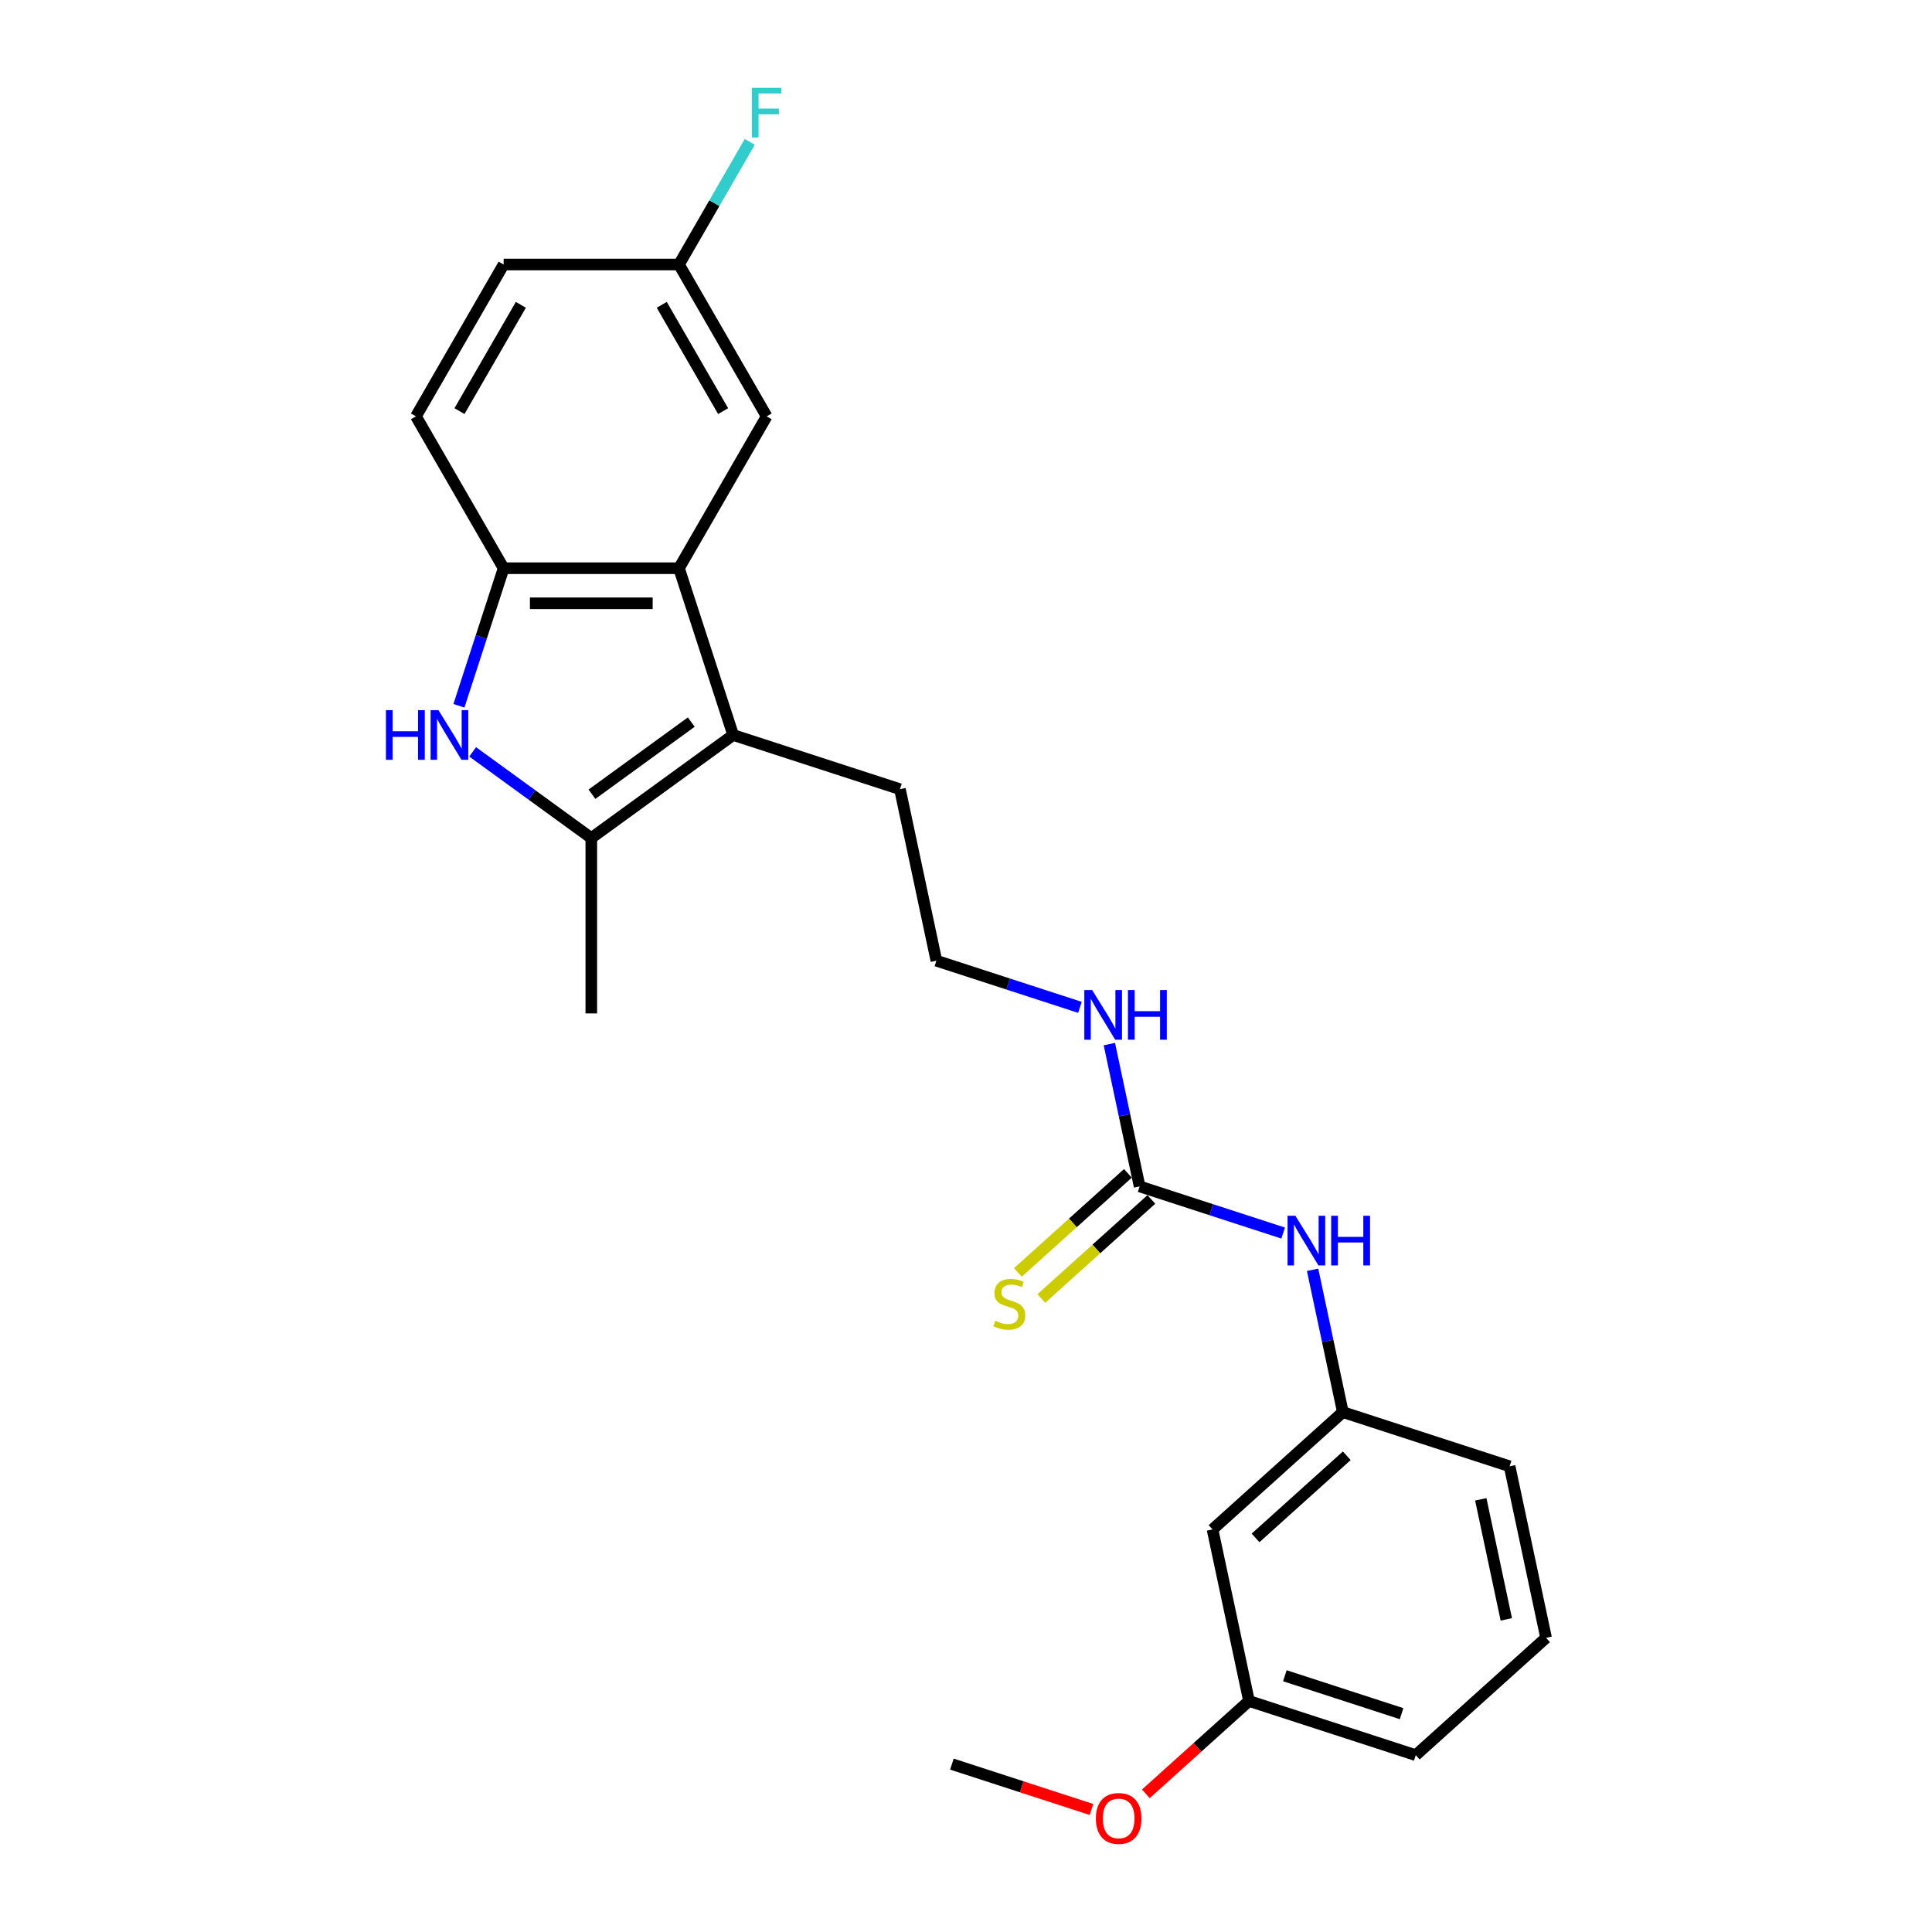 <?xml version='1.0' encoding='iso-8859-1'?>
<svg version='1.1' baseProfile='full'
              xmlns='http://www.w3.org/2000/svg'
                      xmlns:rdkit='http://www.rdkit.org/xml'
                      xmlns:xlink='http://www.w3.org/1999/xlink'
                  xml:space='preserve'
width='1000px' height='1000px' viewBox='0 0 1000 1000'>
<!-- END OF HEADER -->
<rect style='opacity:1.0;fill:#FFFFFF;stroke:none' width='1000' height='1000' x='0' y='0'> </rect>
<path class='bond-1' d='M 244.646,389.163 L 275.352,411.471' style='fill:none;fill-rule:evenodd;stroke:#0000FF;stroke-width:6px;stroke-linecap:butt;stroke-linejoin:miter;stroke-opacity:1' />
<path class='bond-1' d='M 275.352,411.471 L 306.057,433.78' style='fill:none;fill-rule:evenodd;stroke:#000000;stroke-width:6px;stroke-linecap:butt;stroke-linejoin:miter;stroke-opacity:1' />
<path class='bond-3' d='M 237.542,365.311 L 249.109,329.712' style='fill:none;fill-rule:evenodd;stroke:#0000FF;stroke-width:6px;stroke-linecap:butt;stroke-linejoin:miter;stroke-opacity:1' />
<path class='bond-3' d='M 249.109,329.712 L 260.676,294.112' style='fill:none;fill-rule:evenodd;stroke:#000000;stroke-width:6px;stroke-linecap:butt;stroke-linejoin:miter;stroke-opacity:1' />
<path class='bond-0' d='M 379.485,380.432 L 306.057,433.78' style='fill:none;fill-rule:evenodd;stroke:#000000;stroke-width:6px;stroke-linecap:butt;stroke-linejoin:miter;stroke-opacity:1' />
<path class='bond-0' d='M 357.801,373.749 L 306.402,411.092' style='fill:none;fill-rule:evenodd;stroke:#000000;stroke-width:6px;stroke-linecap:butt;stroke-linejoin:miter;stroke-opacity:1' />
<path class='bond-13' d='M 379.485,380.432 L 465.804,408.479' style='fill:none;fill-rule:evenodd;stroke:#000000;stroke-width:6px;stroke-linecap:butt;stroke-linejoin:miter;stroke-opacity:1' />
<path class='bond-24' d='M 379.485,380.432 L 351.438,294.112' style='fill:none;fill-rule:evenodd;stroke:#000000;stroke-width:6px;stroke-linecap:butt;stroke-linejoin:miter;stroke-opacity:1' />
<path class='bond-17' d='M 306.057,433.78 L 306.057,524.542' style='fill:none;fill-rule:evenodd;stroke:#000000;stroke-width:6px;stroke-linecap:butt;stroke-linejoin:miter;stroke-opacity:1' />
<path class='bond-2' d='M 351.438,294.112 L 260.676,294.112' style='fill:none;fill-rule:evenodd;stroke:#000000;stroke-width:6px;stroke-linecap:butt;stroke-linejoin:miter;stroke-opacity:1' />
<path class='bond-2' d='M 337.824,312.265 L 274.29,312.265' style='fill:none;fill-rule:evenodd;stroke:#000000;stroke-width:6px;stroke-linecap:butt;stroke-linejoin:miter;stroke-opacity:1' />
<path class='bond-7' d='M 351.438,294.112 L 396.819,215.51' style='fill:none;fill-rule:evenodd;stroke:#000000;stroke-width:6px;stroke-linecap:butt;stroke-linejoin:miter;stroke-opacity:1' />
<path class='bond-9' d='M 260.676,294.112 L 215.295,215.51' style='fill:none;fill-rule:evenodd;stroke:#000000;stroke-width:6px;stroke-linecap:butt;stroke-linejoin:miter;stroke-opacity:1' />
<path class='bond-4' d='M 589.865,614.082 L 582.037,577.254' style='fill:none;fill-rule:evenodd;stroke:#000000;stroke-width:6px;stroke-linecap:butt;stroke-linejoin:miter;stroke-opacity:1' />
<path class='bond-4' d='M 582.037,577.254 L 574.208,540.425' style='fill:none;fill-rule:evenodd;stroke:#0000FF;stroke-width:6px;stroke-linecap:butt;stroke-linejoin:miter;stroke-opacity:1' />
<path class='bond-5' d='M 589.865,614.082 L 627.016,626.154' style='fill:none;fill-rule:evenodd;stroke:#000000;stroke-width:6px;stroke-linecap:butt;stroke-linejoin:miter;stroke-opacity:1' />
<path class='bond-5' d='M 627.016,626.154 L 664.167,638.225' style='fill:none;fill-rule:evenodd;stroke:#0000FF;stroke-width:6px;stroke-linecap:butt;stroke-linejoin:miter;stroke-opacity:1' />
<path class='bond-6' d='M 583.792,607.338 L 555.322,632.972' style='fill:none;fill-rule:evenodd;stroke:#000000;stroke-width:6px;stroke-linecap:butt;stroke-linejoin:miter;stroke-opacity:1' />
<path class='bond-6' d='M 555.322,632.972 L 526.853,658.606' style='fill:none;fill-rule:evenodd;stroke:#CCCC00;stroke-width:6px;stroke-linecap:butt;stroke-linejoin:miter;stroke-opacity:1' />
<path class='bond-6' d='M 595.938,620.827 L 567.468,646.461' style='fill:none;fill-rule:evenodd;stroke:#000000;stroke-width:6px;stroke-linecap:butt;stroke-linejoin:miter;stroke-opacity:1' />
<path class='bond-6' d='M 567.468,646.461 L 538.999,672.095' style='fill:none;fill-rule:evenodd;stroke:#CCCC00;stroke-width:6px;stroke-linecap:butt;stroke-linejoin:miter;stroke-opacity:1' />
<path class='bond-8' d='M 679.398,657.25 L 687.227,694.079' style='fill:none;fill-rule:evenodd;stroke:#0000FF;stroke-width:6px;stroke-linecap:butt;stroke-linejoin:miter;stroke-opacity:1' />
<path class='bond-8' d='M 687.227,694.079 L 695.055,730.908' style='fill:none;fill-rule:evenodd;stroke:#000000;stroke-width:6px;stroke-linecap:butt;stroke-linejoin:miter;stroke-opacity:1' />
<path class='bond-25' d='M 396.819,215.51 L 351.438,136.908' style='fill:none;fill-rule:evenodd;stroke:#000000;stroke-width:6px;stroke-linecap:butt;stroke-linejoin:miter;stroke-opacity:1' />
<path class='bond-25' d='M 374.291,212.796 L 342.525,157.775' style='fill:none;fill-rule:evenodd;stroke:#000000;stroke-width:6px;stroke-linecap:butt;stroke-linejoin:miter;stroke-opacity:1' />
<path class='bond-10' d='M 695.055,730.908 L 627.606,791.639' style='fill:none;fill-rule:evenodd;stroke:#000000;stroke-width:6px;stroke-linecap:butt;stroke-linejoin:miter;stroke-opacity:1' />
<path class='bond-10' d='M 697.084,753.507 L 649.869,796.019' style='fill:none;fill-rule:evenodd;stroke:#000000;stroke-width:6px;stroke-linecap:butt;stroke-linejoin:miter;stroke-opacity:1' />
<path class='bond-21' d='M 695.055,730.908 L 781.374,758.955' style='fill:none;fill-rule:evenodd;stroke:#000000;stroke-width:6px;stroke-linecap:butt;stroke-linejoin:miter;stroke-opacity:1' />
<path class='bond-15' d='M 215.295,215.51 L 260.676,136.908' style='fill:none;fill-rule:evenodd;stroke:#000000;stroke-width:6px;stroke-linecap:butt;stroke-linejoin:miter;stroke-opacity:1' />
<path class='bond-15' d='M 237.823,212.796 L 269.589,157.775' style='fill:none;fill-rule:evenodd;stroke:#000000;stroke-width:6px;stroke-linecap:butt;stroke-linejoin:miter;stroke-opacity:1' />
<path class='bond-14' d='M 627.606,791.639 L 646.476,880.418' style='fill:none;fill-rule:evenodd;stroke:#000000;stroke-width:6px;stroke-linecap:butt;stroke-linejoin:miter;stroke-opacity:1' />
<path class='bond-11' d='M 558.977,521.4 L 521.826,509.328' style='fill:none;fill-rule:evenodd;stroke:#0000FF;stroke-width:6px;stroke-linecap:butt;stroke-linejoin:miter;stroke-opacity:1' />
<path class='bond-11' d='M 521.826,509.328 L 484.675,497.257' style='fill:none;fill-rule:evenodd;stroke:#000000;stroke-width:6px;stroke-linecap:butt;stroke-linejoin:miter;stroke-opacity:1' />
<path class='bond-12' d='M 351.438,136.908 L 260.676,136.908' style='fill:none;fill-rule:evenodd;stroke:#000000;stroke-width:6px;stroke-linecap:butt;stroke-linejoin:miter;stroke-opacity:1' />
<path class='bond-16' d='M 351.438,136.908 L 369.763,105.168' style='fill:none;fill-rule:evenodd;stroke:#000000;stroke-width:6px;stroke-linecap:butt;stroke-linejoin:miter;stroke-opacity:1' />
<path class='bond-16' d='M 369.763,105.168 L 388.089,73.427' style='fill:none;fill-rule:evenodd;stroke:#33CCCC;stroke-width:6px;stroke-linecap:butt;stroke-linejoin:miter;stroke-opacity:1' />
<path class='bond-18' d='M 465.804,408.479 L 484.675,497.257' style='fill:none;fill-rule:evenodd;stroke:#000000;stroke-width:6px;stroke-linecap:butt;stroke-linejoin:miter;stroke-opacity:1' />
<path class='bond-19' d='M 646.476,880.418 L 619.785,904.45' style='fill:none;fill-rule:evenodd;stroke:#000000;stroke-width:6px;stroke-linecap:butt;stroke-linejoin:miter;stroke-opacity:1' />
<path class='bond-19' d='M 619.785,904.45 L 593.095,928.482' style='fill:none;fill-rule:evenodd;stroke:#FF0000;stroke-width:6px;stroke-linecap:butt;stroke-linejoin:miter;stroke-opacity:1' />
<path class='bond-26' d='M 646.476,880.418 L 732.796,908.464' style='fill:none;fill-rule:evenodd;stroke:#000000;stroke-width:6px;stroke-linecap:butt;stroke-linejoin:miter;stroke-opacity:1' />
<path class='bond-26' d='M 665.033,867.361 L 725.457,886.994' style='fill:none;fill-rule:evenodd;stroke:#000000;stroke-width:6px;stroke-linecap:butt;stroke-linejoin:miter;stroke-opacity:1' />
<path class='bond-23' d='M 564.959,936.578 L 528.833,924.84' style='fill:none;fill-rule:evenodd;stroke:#FF0000;stroke-width:6px;stroke-linecap:butt;stroke-linejoin:miter;stroke-opacity:1' />
<path class='bond-23' d='M 528.833,924.84 L 492.707,913.102' style='fill:none;fill-rule:evenodd;stroke:#000000;stroke-width:6px;stroke-linecap:butt;stroke-linejoin:miter;stroke-opacity:1' />
<path class='bond-20' d='M 800.245,847.733 L 781.374,758.955' style='fill:none;fill-rule:evenodd;stroke:#000000;stroke-width:6px;stroke-linecap:butt;stroke-linejoin:miter;stroke-opacity:1' />
<path class='bond-20' d='M 779.658,838.19 L 766.449,776.045' style='fill:none;fill-rule:evenodd;stroke:#000000;stroke-width:6px;stroke-linecap:butt;stroke-linejoin:miter;stroke-opacity:1' />
<path class='bond-22' d='M 800.245,847.733 L 732.796,908.464' style='fill:none;fill-rule:evenodd;stroke:#000000;stroke-width:6px;stroke-linecap:butt;stroke-linejoin:miter;stroke-opacity:1' />
<path  class='atom-0' d='M 199.755 367.58
L 203.241 367.58
L 203.241 378.508
L 216.383 378.508
L 216.383 367.58
L 219.868 367.58
L 219.868 393.284
L 216.383 393.284
L 216.383 381.412
L 203.241 381.412
L 203.241 393.284
L 199.755 393.284
L 199.755 367.58
' fill='#0000FF'/>
<path  class='atom-0' d='M 226.948 367.58
L 235.37 381.194
Q 236.205 382.538, 237.549 384.97
Q 238.892 387.402, 238.964 387.548
L 238.964 367.58
L 242.377 367.58
L 242.377 393.284
L 238.855 393.284
L 229.816 378.399
Q 228.763 376.656, 227.637 374.659
Q 226.548 372.663, 226.221 372.045
L 226.221 393.284
L 222.881 393.284
L 222.881 367.58
L 226.948 367.58
' fill='#0000FF'/>
<path  class='atom-6' d='M 670.503 629.278
L 678.925 642.892
Q 679.76 644.235, 681.104 646.667
Q 682.447 649.1, 682.519 649.245
L 682.519 629.278
L 685.932 629.278
L 685.932 654.981
L 682.411 654.981
L 673.371 640.096
Q 672.318 638.354, 671.192 636.357
Q 670.103 634.36, 669.776 633.743
L 669.776 654.981
L 666.436 654.981
L 666.436 629.278
L 670.503 629.278
' fill='#0000FF'/>
<path  class='atom-6' d='M 689.018 629.278
L 692.503 629.278
L 692.503 640.205
L 705.646 640.205
L 705.646 629.278
L 709.131 629.278
L 709.131 654.981
L 705.646 654.981
L 705.646 643.11
L 692.503 643.11
L 692.503 654.981
L 689.018 654.981
L 689.018 629.278
' fill='#0000FF'/>
<path  class='atom-7' d='M 515.155 683.636
Q 515.445 683.745, 516.643 684.253
Q 517.841 684.761, 519.148 685.088
Q 520.491 685.379, 521.798 685.379
Q 524.231 685.379, 525.647 684.217
Q 527.063 683.019, 527.063 680.949
Q 527.063 679.534, 526.337 678.662
Q 525.647 677.791, 524.558 677.319
Q 523.468 676.847, 521.653 676.302
Q 519.366 675.613, 517.986 674.959
Q 516.643 674.306, 515.663 672.926
Q 514.719 671.546, 514.719 669.223
Q 514.719 665.992, 516.897 663.995
Q 519.112 661.998, 523.468 661.998
Q 526.445 661.998, 529.822 663.414
L 528.987 666.21
Q 525.901 664.939, 523.577 664.939
Q 521.072 664.939, 519.693 665.992
Q 518.313 667.008, 518.349 668.787
Q 518.349 670.167, 519.039 671.002
Q 519.765 671.837, 520.782 672.309
Q 521.835 672.781, 523.577 673.325
Q 525.901 674.051, 527.28 674.778
Q 528.66 675.504, 529.64 676.992
Q 530.657 678.444, 530.657 680.949
Q 530.657 684.507, 528.261 686.431
Q 525.901 688.319, 521.944 688.319
Q 519.656 688.319, 517.914 687.811
Q 516.208 687.339, 514.174 686.504
L 515.155 683.636
' fill='#CCCC00'/>
<path  class='atom-12' d='M 565.313 512.452
L 573.735 526.066
Q 574.57 527.41, 575.914 529.842
Q 577.257 532.275, 577.329 532.42
L 577.329 512.452
L 580.742 512.452
L 580.742 538.156
L 577.221 538.156
L 568.181 523.271
Q 567.128 521.528, 566.002 519.532
Q 564.913 517.535, 564.587 516.918
L 564.587 538.156
L 561.247 538.156
L 561.247 512.452
L 565.313 512.452
' fill='#0000FF'/>
<path  class='atom-12' d='M 583.828 512.452
L 587.313 512.452
L 587.313 523.38
L 600.456 523.38
L 600.456 512.452
L 603.941 512.452
L 603.941 538.156
L 600.456 538.156
L 600.456 526.284
L 587.313 526.284
L 587.313 538.156
L 583.828 538.156
L 583.828 512.452
' fill='#0000FF'/>
<path  class='atom-17' d='M 389.177 45.455
L 404.461 45.455
L 404.461 48.395
L 392.626 48.395
L 392.626 56.201
L 403.154 56.201
L 403.154 59.178
L 392.626 59.178
L 392.626 71.158
L 389.177 71.158
L 389.177 45.455
' fill='#33CCCC'/>
<path  class='atom-20' d='M 567.228 941.222
Q 567.228 935.05, 570.277 931.601
Q 573.327 928.152, 579.027 928.152
Q 584.727 928.152, 587.776 931.601
Q 590.826 935.05, 590.826 941.222
Q 590.826 947.466, 587.74 951.024
Q 584.654 954.545, 579.027 954.545
Q 573.363 954.545, 570.277 951.024
Q 567.228 947.502, 567.228 941.222
M 579.027 951.641
Q 582.948 951.641, 585.053 949.027
Q 587.195 946.377, 587.195 941.222
Q 587.195 936.175, 585.053 933.634
Q 582.948 931.056, 579.027 931.056
Q 575.106 931.056, 572.964 933.598
Q 570.858 936.139, 570.858 941.222
Q 570.858 946.413, 572.964 949.027
Q 575.106 951.641, 579.027 951.641
' fill='#FF0000'/>
</svg>
